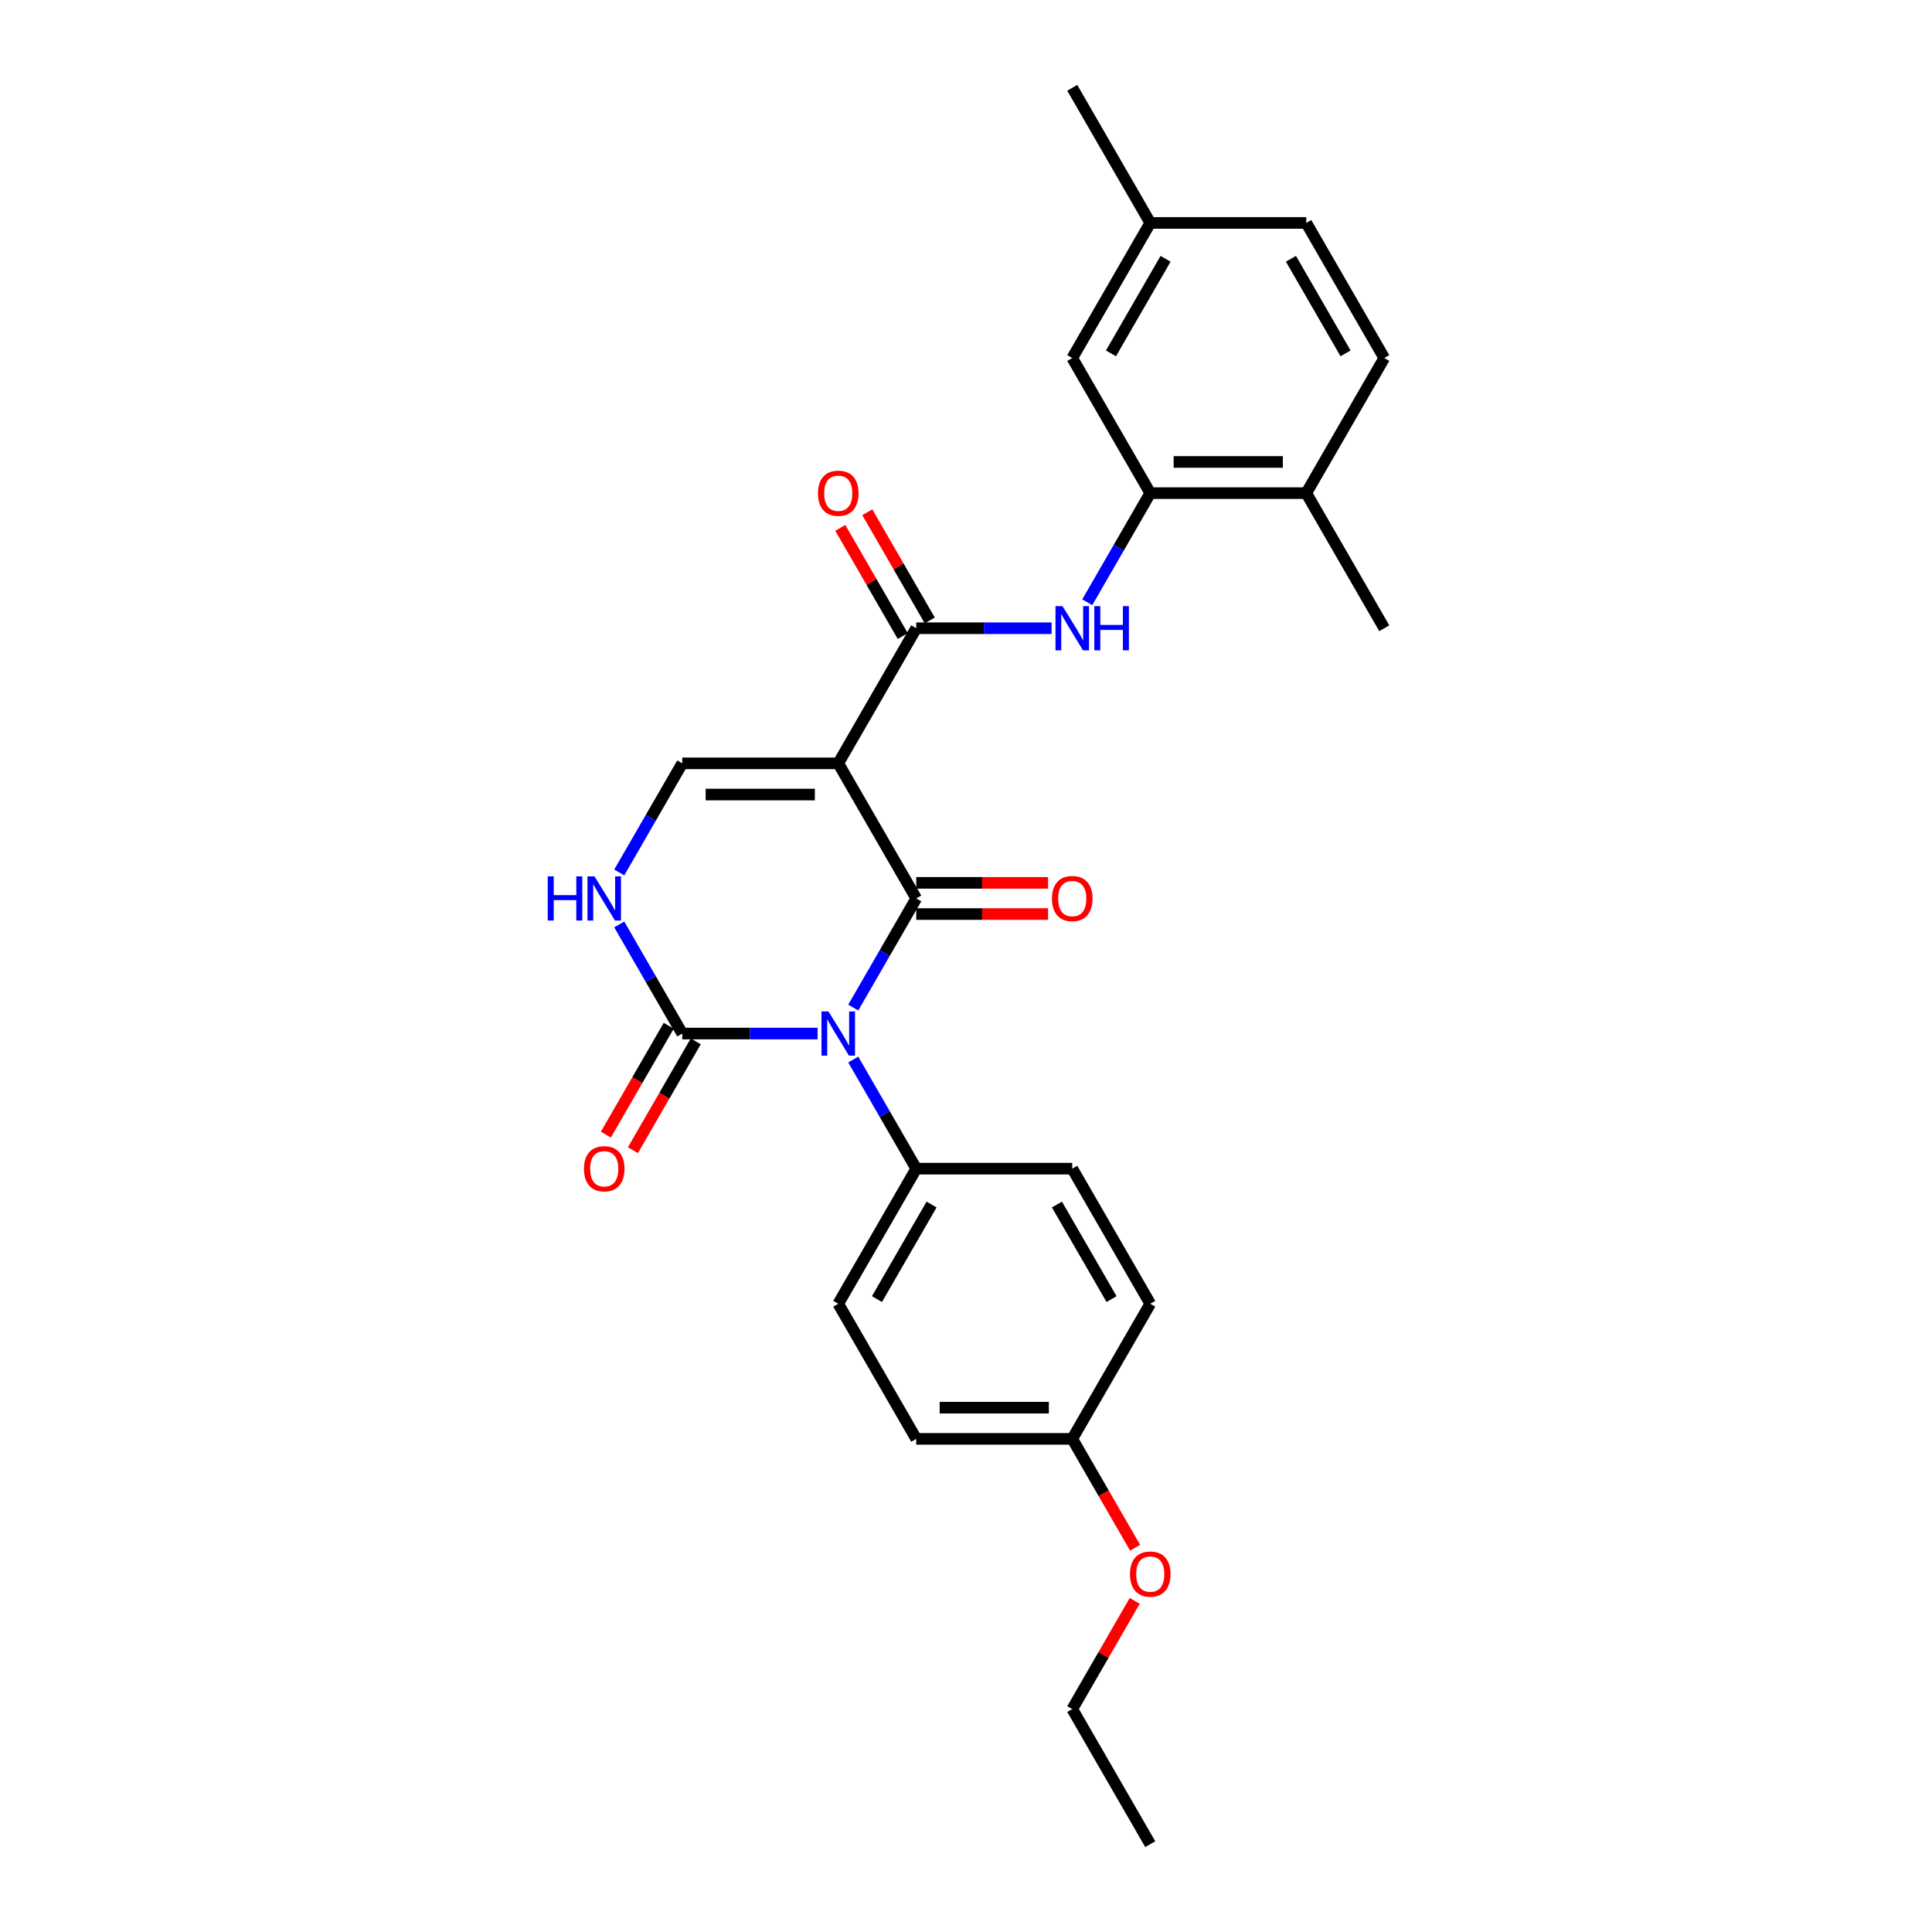 <?xml version='1.0' encoding='iso-8859-1'?>
<svg version='1.1' baseProfile='full'
              xmlns='http://www.w3.org/2000/svg'
                      xmlns:rdkit='http://www.rdkit.org/xml'
                      xmlns:xlink='http://www.w3.org/1999/xlink'
                  xml:space='preserve'
width='1000px' height='1000px' viewBox='0 0 1000 1000'>
<!-- END OF HEADER -->
<rect style='opacity:1.0;fill:#FFFFFF;stroke:none' width='1000' height='1000' x='0' y='0'> </rect>
<path class='bond-0' d='M 441.642,521.512 L 457.946,493.274' style='fill:none;fill-rule:evenodd;stroke:#0000FF;stroke-width:6px;stroke-linecap:butt;stroke-linejoin:miter;stroke-opacity:1' />
<path class='bond-0' d='M 457.946,493.274 L 474.249,465.035' style='fill:none;fill-rule:evenodd;stroke:#000000;stroke-width:6px;stroke-linecap:butt;stroke-linejoin:miter;stroke-opacity:1' />
<path class='bond-2' d='M 423.184,534.965 L 388.156,534.965' style='fill:none;fill-rule:evenodd;stroke:#0000FF;stroke-width:6px;stroke-linecap:butt;stroke-linejoin:miter;stroke-opacity:1' />
<path class='bond-2' d='M 388.156,534.965 L 353.127,534.965' style='fill:none;fill-rule:evenodd;stroke:#000000;stroke-width:6px;stroke-linecap:butt;stroke-linejoin:miter;stroke-opacity:1' />
<path class='bond-8' d='M 441.642,548.418 L 457.946,576.656' style='fill:none;fill-rule:evenodd;stroke:#0000FF;stroke-width:6px;stroke-linecap:butt;stroke-linejoin:miter;stroke-opacity:1' />
<path class='bond-8' d='M 457.946,576.656 L 474.249,604.895' style='fill:none;fill-rule:evenodd;stroke:#000000;stroke-width:6px;stroke-linecap:butt;stroke-linejoin:miter;stroke-opacity:1' />
<path class='bond-1' d='M 474.249,465.035 L 433.875,395.105' style='fill:none;fill-rule:evenodd;stroke:#000000;stroke-width:6px;stroke-linecap:butt;stroke-linejoin:miter;stroke-opacity:1' />
<path class='bond-9' d='M 474.249,473.11 L 508.366,473.11' style='fill:none;fill-rule:evenodd;stroke:#000000;stroke-width:6px;stroke-linecap:butt;stroke-linejoin:miter;stroke-opacity:1' />
<path class='bond-9' d='M 508.366,473.11 L 542.482,473.11' style='fill:none;fill-rule:evenodd;stroke:#FF0000;stroke-width:6px;stroke-linecap:butt;stroke-linejoin:miter;stroke-opacity:1' />
<path class='bond-9' d='M 474.249,456.96 L 508.366,456.96' style='fill:none;fill-rule:evenodd;stroke:#000000;stroke-width:6px;stroke-linecap:butt;stroke-linejoin:miter;stroke-opacity:1' />
<path class='bond-9' d='M 508.366,456.96 L 542.482,456.96' style='fill:none;fill-rule:evenodd;stroke:#FF0000;stroke-width:6px;stroke-linecap:butt;stroke-linejoin:miter;stroke-opacity:1' />
<path class='bond-3' d='M 433.875,395.105 L 474.249,325.175' style='fill:none;fill-rule:evenodd;stroke:#000000;stroke-width:6px;stroke-linecap:butt;stroke-linejoin:miter;stroke-opacity:1' />
<path class='bond-28' d='M 433.875,395.105 L 353.127,395.105' style='fill:none;fill-rule:evenodd;stroke:#000000;stroke-width:6px;stroke-linecap:butt;stroke-linejoin:miter;stroke-opacity:1' />
<path class='bond-28' d='M 421.763,411.255 L 365.239,411.255' style='fill:none;fill-rule:evenodd;stroke:#000000;stroke-width:6px;stroke-linecap:butt;stroke-linejoin:miter;stroke-opacity:1' />
<path class='bond-5' d='M 353.127,534.965 L 336.823,506.726' style='fill:none;fill-rule:evenodd;stroke:#000000;stroke-width:6px;stroke-linecap:butt;stroke-linejoin:miter;stroke-opacity:1' />
<path class='bond-5' d='M 336.823,506.726 L 320.52,478.488' style='fill:none;fill-rule:evenodd;stroke:#0000FF;stroke-width:6px;stroke-linecap:butt;stroke-linejoin:miter;stroke-opacity:1' />
<path class='bond-10' d='M 346.134,530.928 L 329.868,559.102' style='fill:none;fill-rule:evenodd;stroke:#000000;stroke-width:6px;stroke-linecap:butt;stroke-linejoin:miter;stroke-opacity:1' />
<path class='bond-10' d='M 329.868,559.102 L 313.601,587.276' style='fill:none;fill-rule:evenodd;stroke:#FF0000;stroke-width:6px;stroke-linecap:butt;stroke-linejoin:miter;stroke-opacity:1' />
<path class='bond-10' d='M 360.12,539.002 L 343.854,567.177' style='fill:none;fill-rule:evenodd;stroke:#000000;stroke-width:6px;stroke-linecap:butt;stroke-linejoin:miter;stroke-opacity:1' />
<path class='bond-10' d='M 343.854,567.177 L 327.587,595.351' style='fill:none;fill-rule:evenodd;stroke:#FF0000;stroke-width:6px;stroke-linecap:butt;stroke-linejoin:miter;stroke-opacity:1' />
<path class='bond-6' d='M 474.249,325.175 L 509.278,325.175' style='fill:none;fill-rule:evenodd;stroke:#000000;stroke-width:6px;stroke-linecap:butt;stroke-linejoin:miter;stroke-opacity:1' />
<path class='bond-6' d='M 509.278,325.175 L 544.307,325.175' style='fill:none;fill-rule:evenodd;stroke:#0000FF;stroke-width:6px;stroke-linecap:butt;stroke-linejoin:miter;stroke-opacity:1' />
<path class='bond-11' d='M 481.242,321.137 L 465.079,293.141' style='fill:none;fill-rule:evenodd;stroke:#000000;stroke-width:6px;stroke-linecap:butt;stroke-linejoin:miter;stroke-opacity:1' />
<path class='bond-11' d='M 465.079,293.141 L 448.915,265.144' style='fill:none;fill-rule:evenodd;stroke:#FF0000;stroke-width:6px;stroke-linecap:butt;stroke-linejoin:miter;stroke-opacity:1' />
<path class='bond-11' d='M 467.256,329.212 L 451.093,301.216' style='fill:none;fill-rule:evenodd;stroke:#000000;stroke-width:6px;stroke-linecap:butt;stroke-linejoin:miter;stroke-opacity:1' />
<path class='bond-11' d='M 451.093,301.216 L 434.929,273.219' style='fill:none;fill-rule:evenodd;stroke:#FF0000;stroke-width:6px;stroke-linecap:butt;stroke-linejoin:miter;stroke-opacity:1' />
<path class='bond-4' d='M 353.127,395.105 L 336.823,423.344' style='fill:none;fill-rule:evenodd;stroke:#000000;stroke-width:6px;stroke-linecap:butt;stroke-linejoin:miter;stroke-opacity:1' />
<path class='bond-4' d='M 336.823,423.344 L 320.52,451.582' style='fill:none;fill-rule:evenodd;stroke:#0000FF;stroke-width:6px;stroke-linecap:butt;stroke-linejoin:miter;stroke-opacity:1' />
<path class='bond-7' d='M 562.765,311.722 L 579.068,283.483' style='fill:none;fill-rule:evenodd;stroke:#0000FF;stroke-width:6px;stroke-linecap:butt;stroke-linejoin:miter;stroke-opacity:1' />
<path class='bond-7' d='M 579.068,283.483 L 595.372,255.245' style='fill:none;fill-rule:evenodd;stroke:#000000;stroke-width:6px;stroke-linecap:butt;stroke-linejoin:miter;stroke-opacity:1' />
<path class='bond-12' d='M 595.372,255.245 L 676.12,255.245' style='fill:none;fill-rule:evenodd;stroke:#000000;stroke-width:6px;stroke-linecap:butt;stroke-linejoin:miter;stroke-opacity:1' />
<path class='bond-12' d='M 607.484,239.095 L 664.008,239.095' style='fill:none;fill-rule:evenodd;stroke:#000000;stroke-width:6px;stroke-linecap:butt;stroke-linejoin:miter;stroke-opacity:1' />
<path class='bond-13' d='M 595.372,255.245 L 554.998,185.315' style='fill:none;fill-rule:evenodd;stroke:#000000;stroke-width:6px;stroke-linecap:butt;stroke-linejoin:miter;stroke-opacity:1' />
<path class='bond-14' d='M 474.249,604.895 L 433.875,674.825' style='fill:none;fill-rule:evenodd;stroke:#000000;stroke-width:6px;stroke-linecap:butt;stroke-linejoin:miter;stroke-opacity:1' />
<path class='bond-14' d='M 482.179,623.459 L 453.917,672.41' style='fill:none;fill-rule:evenodd;stroke:#000000;stroke-width:6px;stroke-linecap:butt;stroke-linejoin:miter;stroke-opacity:1' />
<path class='bond-15' d='M 474.249,604.895 L 554.998,604.895' style='fill:none;fill-rule:evenodd;stroke:#000000;stroke-width:6px;stroke-linecap:butt;stroke-linejoin:miter;stroke-opacity:1' />
<path class='bond-16' d='M 676.12,255.245 L 716.494,185.315' style='fill:none;fill-rule:evenodd;stroke:#000000;stroke-width:6px;stroke-linecap:butt;stroke-linejoin:miter;stroke-opacity:1' />
<path class='bond-23' d='M 676.12,255.245 L 716.494,325.175' style='fill:none;fill-rule:evenodd;stroke:#000000;stroke-width:6px;stroke-linecap:butt;stroke-linejoin:miter;stroke-opacity:1' />
<path class='bond-17' d='M 554.998,185.315 L 595.372,115.385' style='fill:none;fill-rule:evenodd;stroke:#000000;stroke-width:6px;stroke-linecap:butt;stroke-linejoin:miter;stroke-opacity:1' />
<path class='bond-17' d='M 575.04,182.9 L 603.302,133.949' style='fill:none;fill-rule:evenodd;stroke:#000000;stroke-width:6px;stroke-linecap:butt;stroke-linejoin:miter;stroke-opacity:1' />
<path class='bond-21' d='M 433.875,674.825 L 474.249,744.755' style='fill:none;fill-rule:evenodd;stroke:#000000;stroke-width:6px;stroke-linecap:butt;stroke-linejoin:miter;stroke-opacity:1' />
<path class='bond-20' d='M 554.998,604.895 L 595.372,674.825' style='fill:none;fill-rule:evenodd;stroke:#000000;stroke-width:6px;stroke-linecap:butt;stroke-linejoin:miter;stroke-opacity:1' />
<path class='bond-20' d='M 547.068,623.459 L 575.33,672.41' style='fill:none;fill-rule:evenodd;stroke:#000000;stroke-width:6px;stroke-linecap:butt;stroke-linejoin:miter;stroke-opacity:1' />
<path class='bond-29' d='M 716.494,185.315 L 676.12,115.385' style='fill:none;fill-rule:evenodd;stroke:#000000;stroke-width:6px;stroke-linecap:butt;stroke-linejoin:miter;stroke-opacity:1' />
<path class='bond-29' d='M 696.452,182.9 L 668.19,133.949' style='fill:none;fill-rule:evenodd;stroke:#000000;stroke-width:6px;stroke-linecap:butt;stroke-linejoin:miter;stroke-opacity:1' />
<path class='bond-19' d='M 595.372,115.385 L 676.12,115.385' style='fill:none;fill-rule:evenodd;stroke:#000000;stroke-width:6px;stroke-linecap:butt;stroke-linejoin:miter;stroke-opacity:1' />
<path class='bond-24' d='M 595.372,115.385 L 554.998,45.455' style='fill:none;fill-rule:evenodd;stroke:#000000;stroke-width:6px;stroke-linecap:butt;stroke-linejoin:miter;stroke-opacity:1' />
<path class='bond-18' d='M 554.998,744.755 L 595.372,674.825' style='fill:none;fill-rule:evenodd;stroke:#000000;stroke-width:6px;stroke-linecap:butt;stroke-linejoin:miter;stroke-opacity:1' />
<path class='bond-22' d='M 554.998,744.755 L 571.264,772.929' style='fill:none;fill-rule:evenodd;stroke:#000000;stroke-width:6px;stroke-linecap:butt;stroke-linejoin:miter;stroke-opacity:1' />
<path class='bond-22' d='M 571.264,772.929 L 587.53,801.103' style='fill:none;fill-rule:evenodd;stroke:#FF0000;stroke-width:6px;stroke-linecap:butt;stroke-linejoin:miter;stroke-opacity:1' />
<path class='bond-27' d='M 554.998,744.755 L 474.249,744.755' style='fill:none;fill-rule:evenodd;stroke:#000000;stroke-width:6px;stroke-linecap:butt;stroke-linejoin:miter;stroke-opacity:1' />
<path class='bond-27' d='M 542.885,728.606 L 486.362,728.606' style='fill:none;fill-rule:evenodd;stroke:#000000;stroke-width:6px;stroke-linecap:butt;stroke-linejoin:miter;stroke-opacity:1' />
<path class='bond-25' d='M 587.325,828.622 L 571.161,856.619' style='fill:none;fill-rule:evenodd;stroke:#FF0000;stroke-width:6px;stroke-linecap:butt;stroke-linejoin:miter;stroke-opacity:1' />
<path class='bond-25' d='M 571.161,856.619 L 554.998,884.615' style='fill:none;fill-rule:evenodd;stroke:#000000;stroke-width:6px;stroke-linecap:butt;stroke-linejoin:miter;stroke-opacity:1' />
<path class='bond-26' d='M 554.998,884.615 L 595.372,954.545' style='fill:none;fill-rule:evenodd;stroke:#000000;stroke-width:6px;stroke-linecap:butt;stroke-linejoin:miter;stroke-opacity:1' />
<path  class='atom-0' d='M 428.82 523.531
L 436.314 535.643
Q 437.057 536.838, 438.252 539.002
Q 439.447 541.167, 439.511 541.296
L 439.511 523.531
L 442.548 523.531
L 442.548 546.399
L 439.415 546.399
L 431.372 533.156
Q 430.435 531.606, 429.434 529.829
Q 428.465 528.053, 428.174 527.504
L 428.174 546.399
L 425.203 546.399
L 425.203 523.531
L 428.82 523.531
' fill='#0000FF'/>
<path  class='atom-6' d='M 283.506 453.601
L 286.606 453.601
L 286.606 463.323
L 298.299 463.323
L 298.299 453.601
L 301.4 453.601
L 301.4 476.469
L 298.299 476.469
L 298.299 465.907
L 286.606 465.907
L 286.606 476.469
L 283.506 476.469
L 283.506 453.601
' fill='#0000FF'/>
<path  class='atom-6' d='M 307.698 453.601
L 315.191 465.713
Q 315.934 466.908, 317.129 469.072
Q 318.324 471.236, 318.389 471.366
L 318.389 453.601
L 321.425 453.601
L 321.425 476.469
L 318.292 476.469
L 310.25 463.226
Q 309.313 461.676, 308.312 459.899
Q 307.343 458.123, 307.052 457.574
L 307.052 476.469
L 304.08 476.469
L 304.08 453.601
L 307.698 453.601
' fill='#0000FF'/>
<path  class='atom-7' d='M 549.943 313.741
L 557.436 325.853
Q 558.179 327.048, 559.374 329.212
Q 560.569 331.376, 560.634 331.505
L 560.634 313.741
L 563.67 313.741
L 563.67 336.609
L 560.537 336.609
L 552.494 323.366
Q 551.558 321.816, 550.557 320.039
Q 549.588 318.263, 549.297 317.714
L 549.297 336.609
L 546.325 336.609
L 546.325 313.741
L 549.943 313.741
' fill='#0000FF'/>
<path  class='atom-7' d='M 566.415 313.741
L 569.516 313.741
L 569.516 323.463
L 581.209 323.463
L 581.209 313.741
L 584.309 313.741
L 584.309 336.609
L 581.209 336.609
L 581.209 326.047
L 569.516 326.047
L 569.516 336.609
L 566.415 336.609
L 566.415 313.741
' fill='#0000FF'/>
<path  class='atom-10' d='M 544.5 465.1
Q 544.5 459.609, 547.214 456.54
Q 549.927 453.472, 554.998 453.472
Q 560.069 453.472, 562.782 456.54
Q 565.495 459.609, 565.495 465.1
Q 565.495 470.655, 562.749 473.82
Q 560.004 476.953, 554.998 476.953
Q 549.959 476.953, 547.214 473.82
Q 544.5 470.687, 544.5 465.1
M 554.998 474.369
Q 558.486 474.369, 560.359 472.044
Q 562.265 469.686, 562.265 465.1
Q 562.265 460.61, 560.359 458.349
Q 558.486 456.056, 554.998 456.056
Q 551.509 456.056, 549.604 458.317
Q 547.73 460.578, 547.73 465.1
Q 547.73 469.718, 549.604 472.044
Q 551.509 474.369, 554.998 474.369
' fill='#FF0000'/>
<path  class='atom-11' d='M 302.256 604.96
Q 302.256 599.469, 304.969 596.4
Q 307.682 593.332, 312.753 593.332
Q 317.824 593.332, 320.537 596.4
Q 323.25 599.469, 323.25 604.96
Q 323.25 610.515, 320.505 613.681
Q 317.759 616.814, 312.753 616.814
Q 307.714 616.814, 304.969 613.681
Q 302.256 610.547, 302.256 604.96
M 312.753 614.23
Q 316.241 614.23, 318.114 611.904
Q 320.02 609.546, 320.02 604.96
Q 320.02 600.47, 318.114 598.209
Q 316.241 595.916, 312.753 595.916
Q 309.264 595.916, 307.359 598.177
Q 305.485 600.438, 305.485 604.96
Q 305.485 609.579, 307.359 611.904
Q 309.264 614.23, 312.753 614.23
' fill='#FF0000'/>
<path  class='atom-12' d='M 423.378 255.309
Q 423.378 249.818, 426.091 246.75
Q 428.804 243.682, 433.875 243.682
Q 438.946 243.682, 441.659 246.75
Q 444.373 249.818, 444.373 255.309
Q 444.373 260.865, 441.627 264.03
Q 438.882 267.163, 433.875 267.163
Q 428.837 267.163, 426.091 264.03
Q 423.378 260.897, 423.378 255.309
M 433.875 264.579
Q 437.364 264.579, 439.237 262.254
Q 441.143 259.896, 441.143 255.309
Q 441.143 250.82, 439.237 248.559
Q 437.364 246.266, 433.875 246.266
Q 430.387 246.266, 428.481 248.526
Q 426.608 250.787, 426.608 255.309
Q 426.608 259.928, 428.481 262.254
Q 430.387 264.579, 433.875 264.579
' fill='#FF0000'/>
<path  class='atom-23' d='M 584.875 814.75
Q 584.875 809.259, 587.588 806.191
Q 590.301 803.122, 595.372 803.122
Q 600.443 803.122, 603.156 806.191
Q 605.869 809.259, 605.869 814.75
Q 605.869 820.305, 603.124 823.471
Q 600.378 826.604, 595.372 826.604
Q 590.333 826.604, 587.588 823.471
Q 584.875 820.338, 584.875 814.75
M 595.372 824.02
Q 598.86 824.02, 600.733 821.694
Q 602.639 819.336, 602.639 814.75
Q 602.639 810.26, 600.733 807.999
Q 598.86 805.706, 595.372 805.706
Q 591.883 805.706, 589.978 807.967
Q 588.104 810.228, 588.104 814.75
Q 588.104 819.369, 589.978 821.694
Q 591.883 824.02, 595.372 824.02
' fill='#FF0000'/>
</svg>
